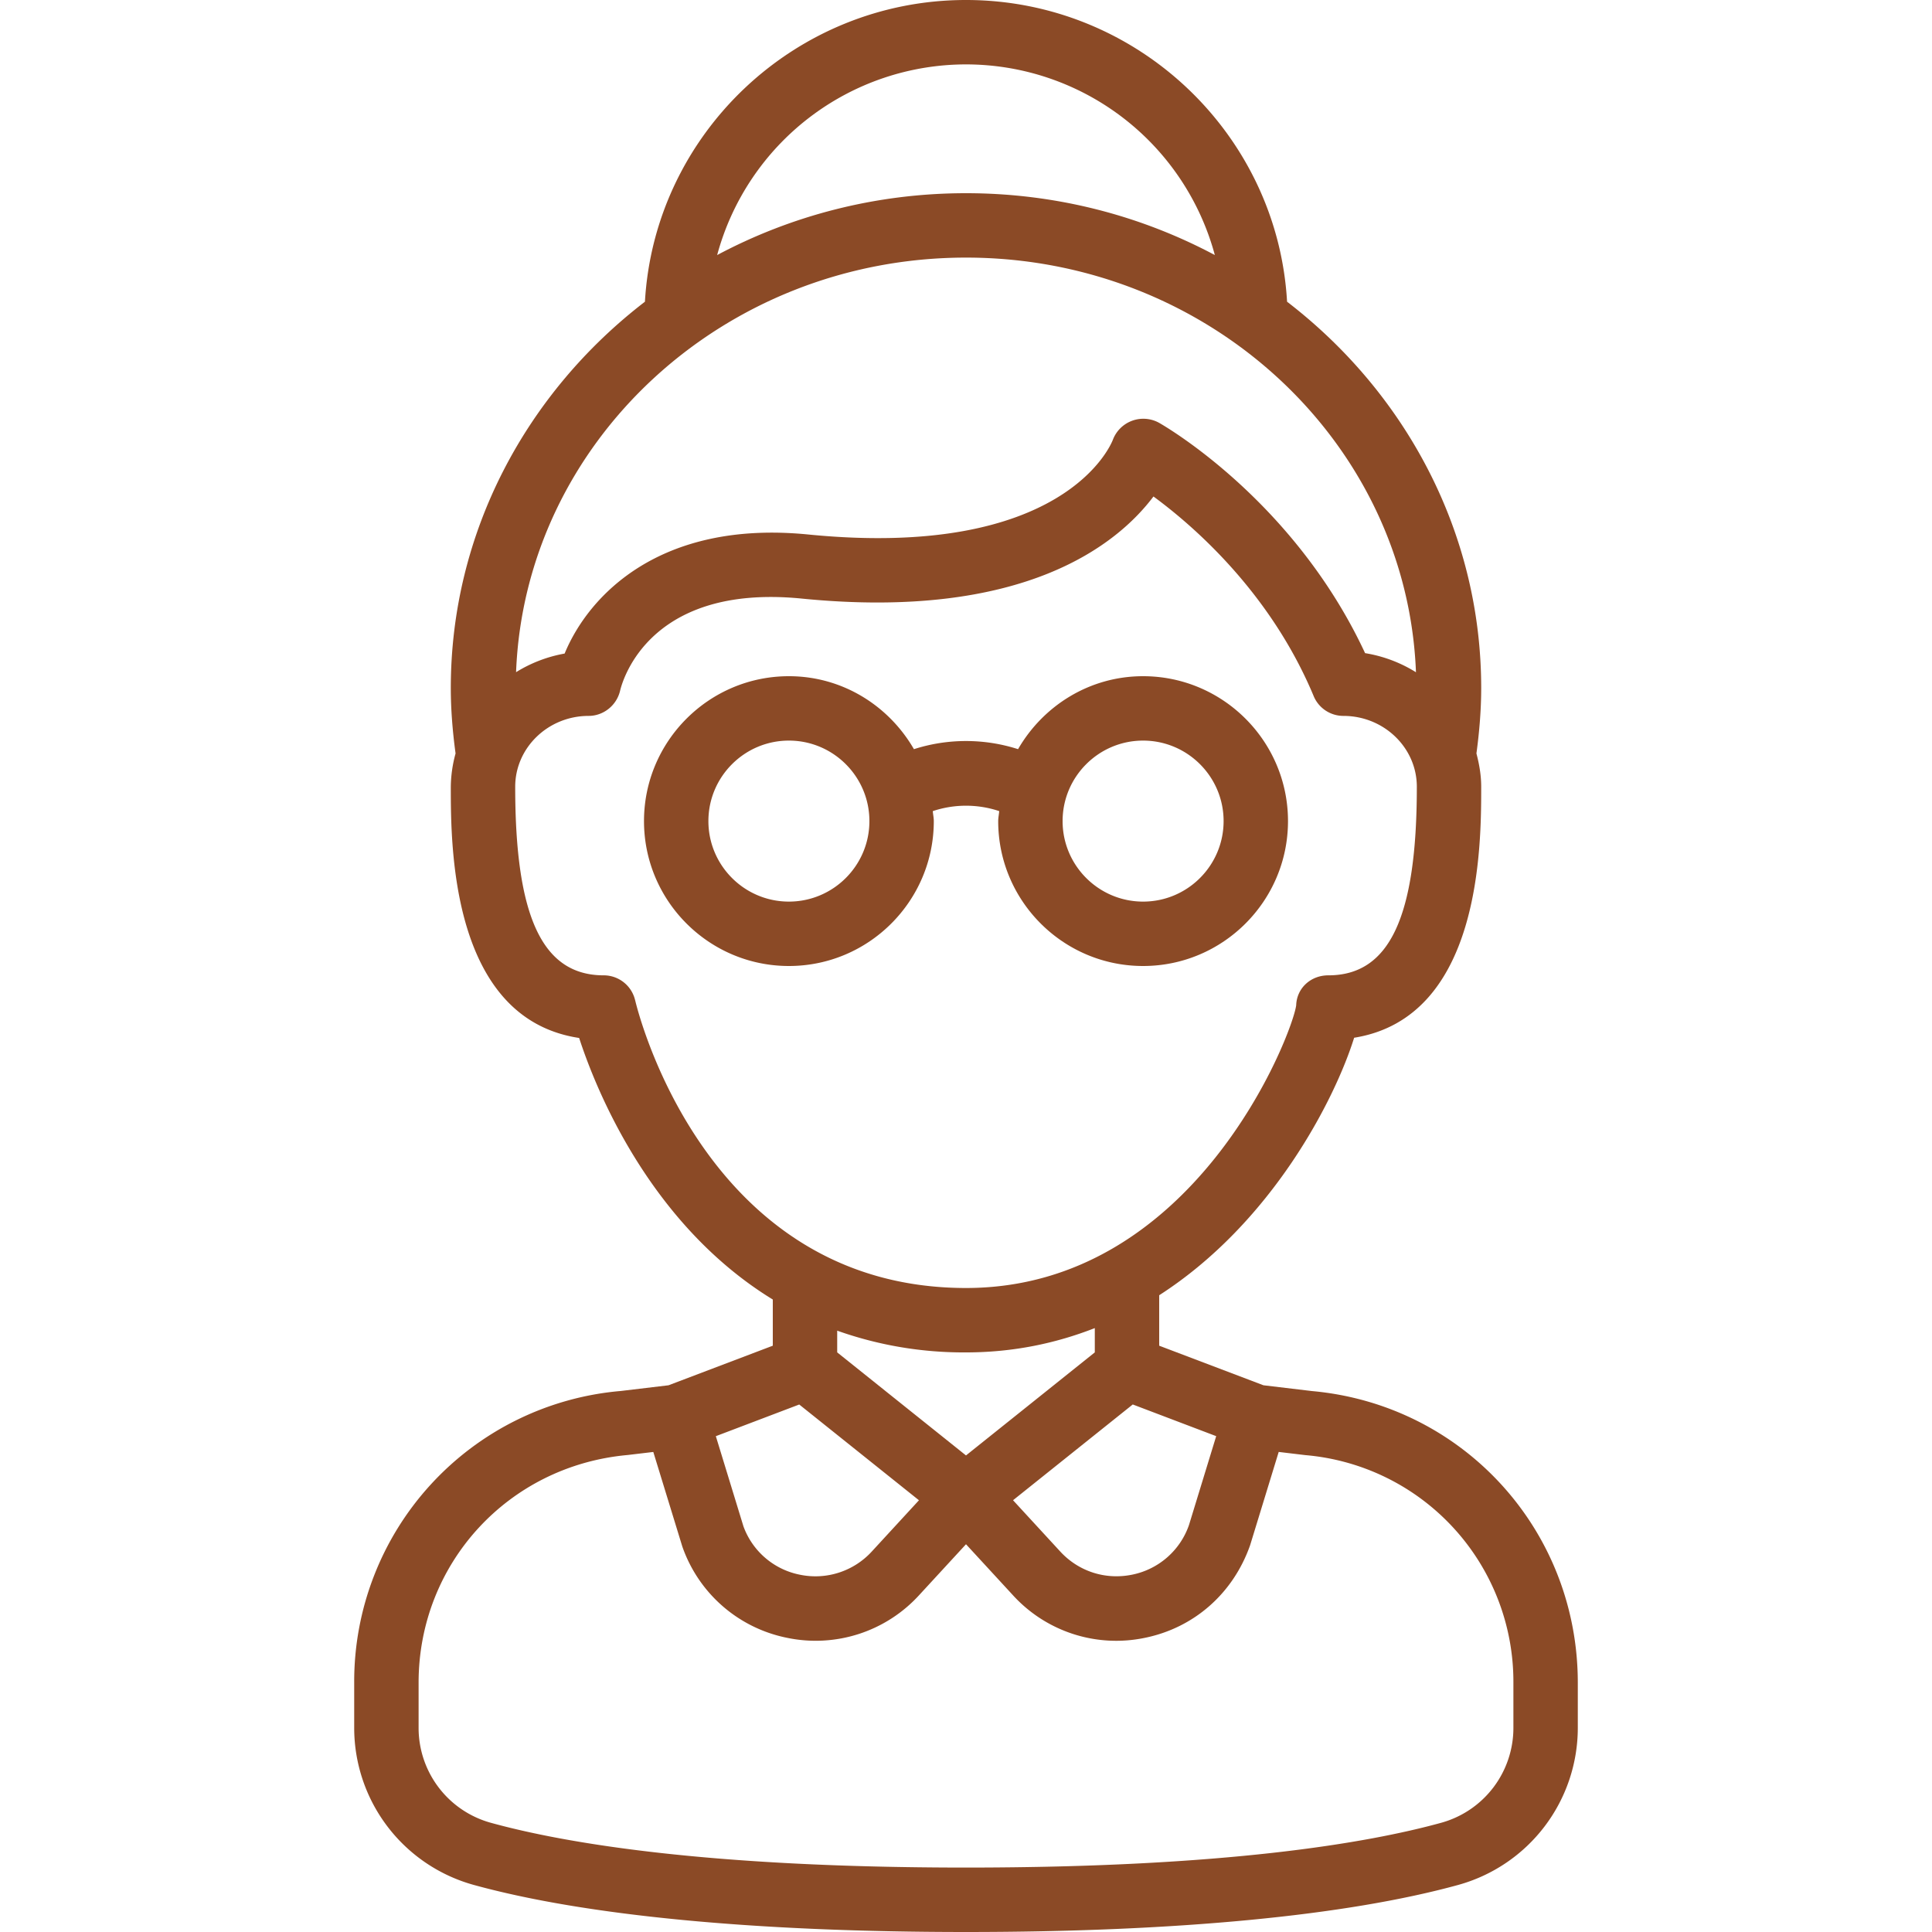 <svg xmlns="http://www.w3.org/2000/svg" version="1.1" xmlns:xlink="http://www.w3.org/1999/xlink" width="512" height="512" x="0" y="0" viewBox="0 0 60 60" style="enable-background:new 0 0 512 512" xml:space="preserve" class=""><g><path d="m20.762 43.021-1.481.177A9.054 9.054 0 0 0 11 52.259v1.408a5.062 5.062 0 0 0 3.702 4.868C18.174 59.493 23.463 60 30 60s11.826-.507 15.298-1.465A5.063 5.063 0 0 0 49 53.667v-1.408c0-4.738-3.56-8.633-8.253-9.058l-1.509-.18L36 41.792v-1.567c3.517-2.261 5.463-6.104 6.054-7.997C46 31.595 46 26.259 46 24.432c0-.359-.061-.701-.148-1.033.094-.694.148-1.377.148-2.029 0-4.854-2.36-9.181-6.029-12C39.673 4.16 35.309 0 30 0s-9.673 4.16-9.971 9.37C16.36 12.189 14 16.516 14 21.37c0 .652.054 1.335.148 2.029A4.066 4.066 0 0 0 14 24.433c0 1.833 0 7.199 3.986 7.802.542 1.664 2.228 5.804 6.014 8.123v1.434zm4.059.597 3.718 2.974-1.465 1.592a2.373 2.373 0 0 1-2.232.72 2.35 2.35 0 0 1-1.754-1.503l-.857-2.799 2.591-.984zm14.89 1.473.828.099A7.063 7.063 0 0 1 47 52.258v1.408a3.056 3.056 0 0 1-2.235 2.94c-2.301.635-6.73 1.393-14.765 1.393s-12.464-.758-14.765-1.393A3.056 3.056 0 0 1 13 53.666v-1.408c0-3.696 2.777-6.735 6.489-7.071l.8-.095.9 2.934a4.348 4.348 0 0 0 3.25 2.837 4.35 4.35 0 0 0 4.106-1.325L30 47.958l1.455 1.58a4.341 4.341 0 0 0 4.106 1.325c1.52-.312 2.734-1.373 3.263-2.876l.887-2.895zm-2.786 2.27a2.361 2.361 0 0 1-1.767 1.542c-.83.169-1.661-.1-2.232-.72l-1.465-1.592 3.718-2.974 2.591.984zM30 2a8.008 8.008 0 0 1 7.728 5.921C35.435 6.7 32.802 6 30 6s-5.435.7-7.728 1.921A8.01 8.01 0 0 1 30 2zm0 6c7.546 0 13.699 5.735 13.974 12.877a4.275 4.275 0 0 0-1.58-.593c-2.207-4.743-6.226-7.056-6.401-7.155a1.012 1.012 0 0 0-1.433.532c-.059.152-1.518 3.724-9.461 2.938-4.629-.457-6.83 1.917-7.564 3.698a4.284 4.284 0 0 0-1.508.578C16.303 13.734 22.456 8 30.001 8zM19.724 31.062a1.002 1.002 0 0 0-.974-.772c-1.902 0-2.75-1.807-2.75-5.857 0-1.213 1.023-2.2 2.281-2.2.464 0 .869-.329.976-.78.075-.317.808-2.913 4.681-2.913.302 0 .623.016.964.05 6.906.685 9.806-1.69 10.92-3.171 1.25.918 3.634 2.986 4.975 6.199a1 1 0 0 0 .923.615c1.258 0 2.281.987 2.281 2.2 0 4.051-.848 5.857-2.75 5.857-.54 0-.979.392-.997.932-.119.895-3.149 8.778-10.253 8.778-8.081 0-10.19-8.572-10.276-8.938zM30 42c1.478 0 2.805-.287 4-.755V42l-4 3.2-4-3.2v-.675A11.72 11.72 0 0 0 30 42z" fill="#8b4a26" opacity="1" data-original="#000000"></path><path d="M31.031 25.19c-.007.104-.031.204-.031.31 0 2.481 2.019 4.5 4.5 4.5s4.5-2.019 4.5-4.5-2.019-4.5-4.5-4.5c-1.665 0-3.104.919-3.883 2.266a5.299 5.299 0 0 0-3.234 0C27.605 21.919 26.165 21 24.5 21c-2.481 0-4.5 2.019-4.5 4.5s2.019 4.5 4.5 4.5 4.5-2.019 4.5-4.5c0-.106-.024-.206-.031-.31a3.25 3.25 0 0 1 2.063 0zM35.5 23c1.379 0 2.5 1.121 2.5 2.5S36.879 28 35.5 28 33 26.879 33 25.5s1.121-2.5 2.5-2.5zm-11 5c-1.379 0-2.5-1.121-2.5-2.5s1.121-2.5 2.5-2.5 2.5 1.121 2.5 2.5-1.121 2.5-2.5 2.5z" fill="#8b4a26" opacity="1" data-original="#000000"></path></g></svg>